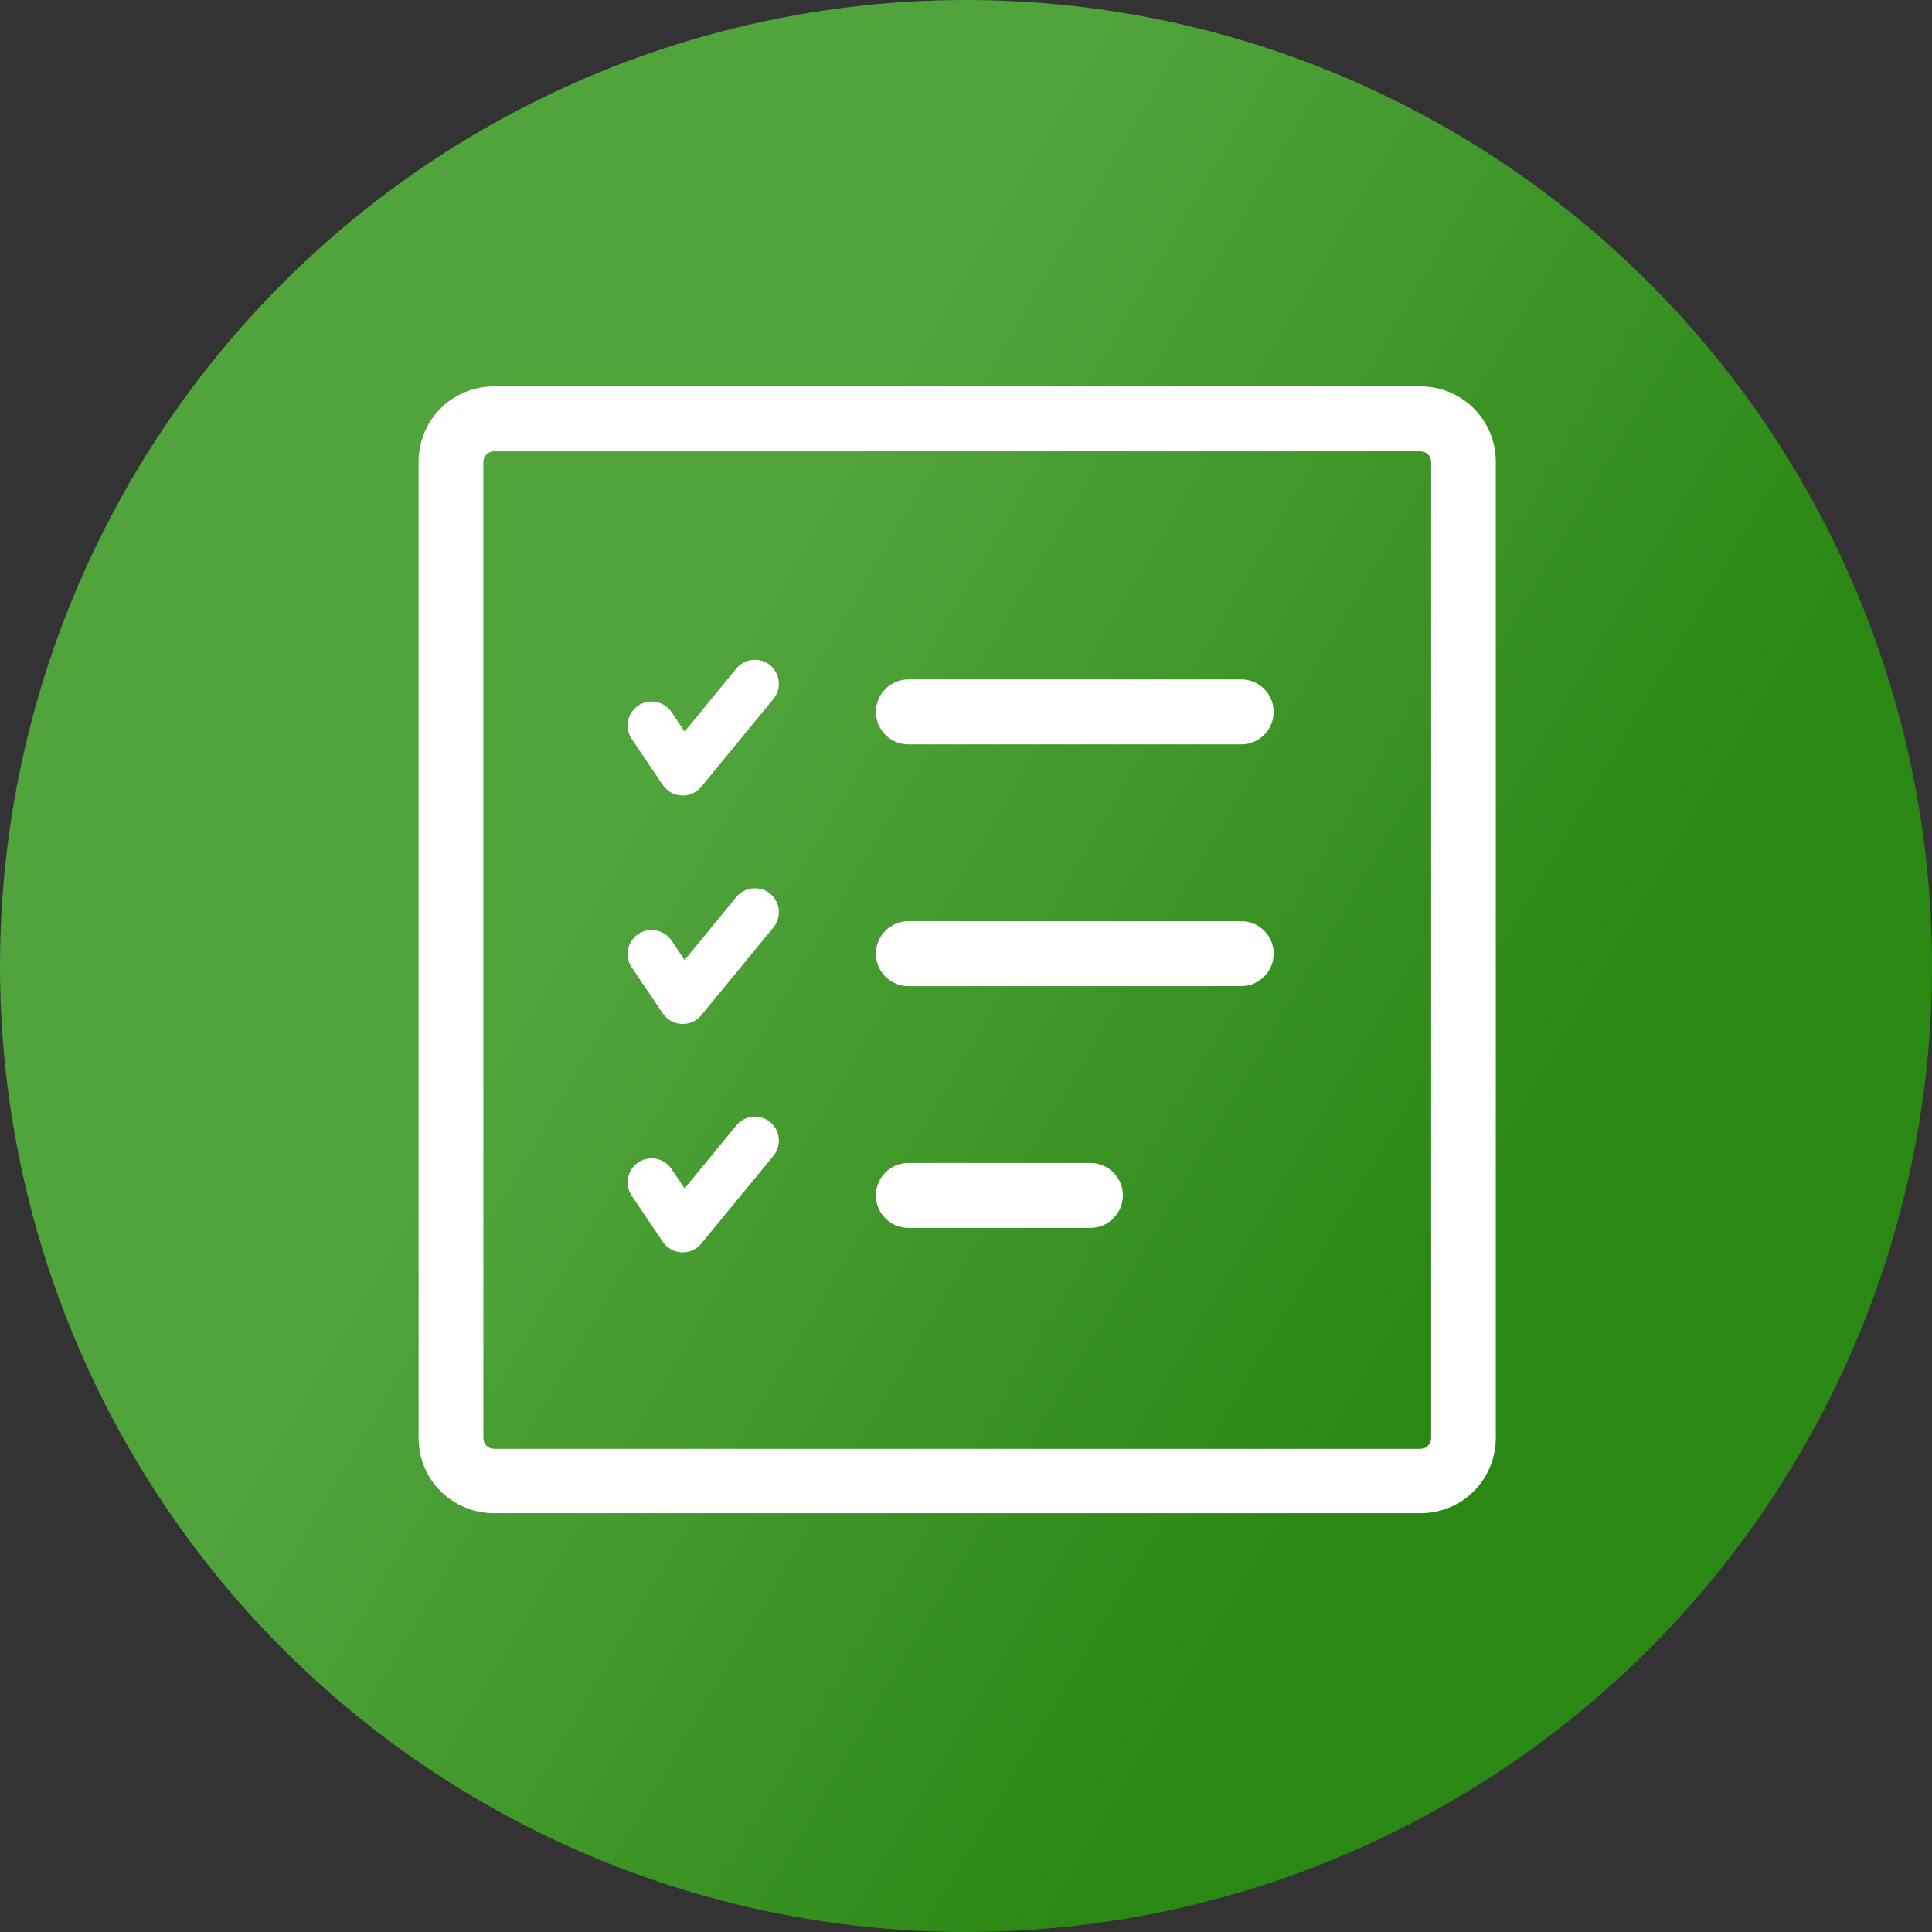 <svg width="60" height="60" viewBox="0 0 60 60" fill="none" xmlns="http://www.w3.org/2000/svg">
<rect x="0" y="0" width="60" height="60" fill="#333333" stroke="none"/>
<circle cx="30" cy="30" r="30" fill="url(#paint0_linear_4842_16570)"/>
<path d="M28.21 38.133C27.652 38.133 27.202 37.68 27.202 37.125C27.202 36.569 27.654 36.117 28.21 36.117H33.864C34.422 36.117 34.872 36.569 34.872 37.125C34.872 37.68 34.419 38.133 33.864 38.133H28.21ZM19.617 37.133C19.389 36.792 19.48 36.33 19.822 36.099C20.163 35.872 20.625 35.963 20.856 36.305L21.26 36.908L22.869 34.949C23.131 34.633 23.599 34.587 23.918 34.846C24.234 35.108 24.279 35.575 24.02 35.895L21.793 38.603C21.744 38.666 21.684 38.723 21.616 38.768C21.274 38.996 20.813 38.905 20.582 38.563L19.617 37.133ZM19.617 30.041C19.389 29.699 19.48 29.238 19.822 29.007C20.163 28.779 20.625 28.87 20.856 29.212L21.26 29.816L22.869 27.857C23.131 27.54 23.599 27.495 23.918 27.754C24.234 28.016 24.279 28.483 24.02 28.802L21.793 31.511C21.744 31.574 21.684 31.631 21.616 31.676C21.274 31.904 20.813 31.813 20.582 31.471L19.617 30.041ZM19.617 22.946C19.389 22.604 19.48 22.143 19.822 21.912C20.163 21.684 20.625 21.775 20.856 22.117L21.26 22.721L22.869 20.761C23.131 20.445 23.599 20.4 23.918 20.659C24.234 20.921 24.279 21.388 24.02 21.707L21.793 24.416C21.744 24.478 21.684 24.535 21.616 24.581C21.274 24.809 20.813 24.718 20.582 24.376L19.617 22.946ZM28.21 23.117C27.652 23.117 27.202 22.664 27.202 22.109C27.202 21.553 27.654 21.1 28.21 21.1H38.547C39.105 21.1 39.555 21.553 39.555 22.109C39.555 22.664 39.102 23.117 38.547 23.117H28.21ZM15.341 12H44.115C44.761 12 45.348 12.262 45.77 12.684C46.191 13.105 46.453 13.692 46.453 14.338V44.656C46.453 45.302 46.191 45.889 45.77 46.311C45.348 46.732 44.761 46.994 44.115 46.994H15.341C14.695 46.994 14.108 46.732 13.686 46.311C13.262 45.895 13 45.305 13 44.659V14.341C13 13.695 13.262 13.105 13.684 12.684C14.105 12.262 14.695 12 15.341 12ZM44.115 14.017H15.341C15.25 14.017 15.168 14.054 15.108 14.113C15.048 14.173 15.011 14.256 15.011 14.347V44.664C15.011 44.755 15.048 44.838 15.108 44.898C15.168 44.958 15.25 44.995 15.341 44.995H44.115C44.206 44.995 44.289 44.958 44.349 44.898C44.408 44.838 44.445 44.755 44.445 44.664V14.347C44.445 14.256 44.408 14.173 44.349 14.113C44.286 14.054 44.203 14.017 44.115 14.017ZM28.21 30.625C27.652 30.625 27.202 30.172 27.202 29.617C27.202 29.061 27.654 28.608 28.21 28.608H38.547C39.105 28.608 39.555 29.061 39.555 29.617C39.555 30.172 39.102 30.625 38.547 30.625H28.21Z" fill="white"/>
<defs>
<linearGradient id="paint0_linear_4842_16570" x1="3.5" y1="12.5" x2="46" y2="37.5" gradientUnits="userSpaceOnUse">
<stop offset="0.411" stop-color="#51A43C"/>
<stop offset="1" stop-color="#2C8815"/>
</linearGradient>
</defs>
</svg>

